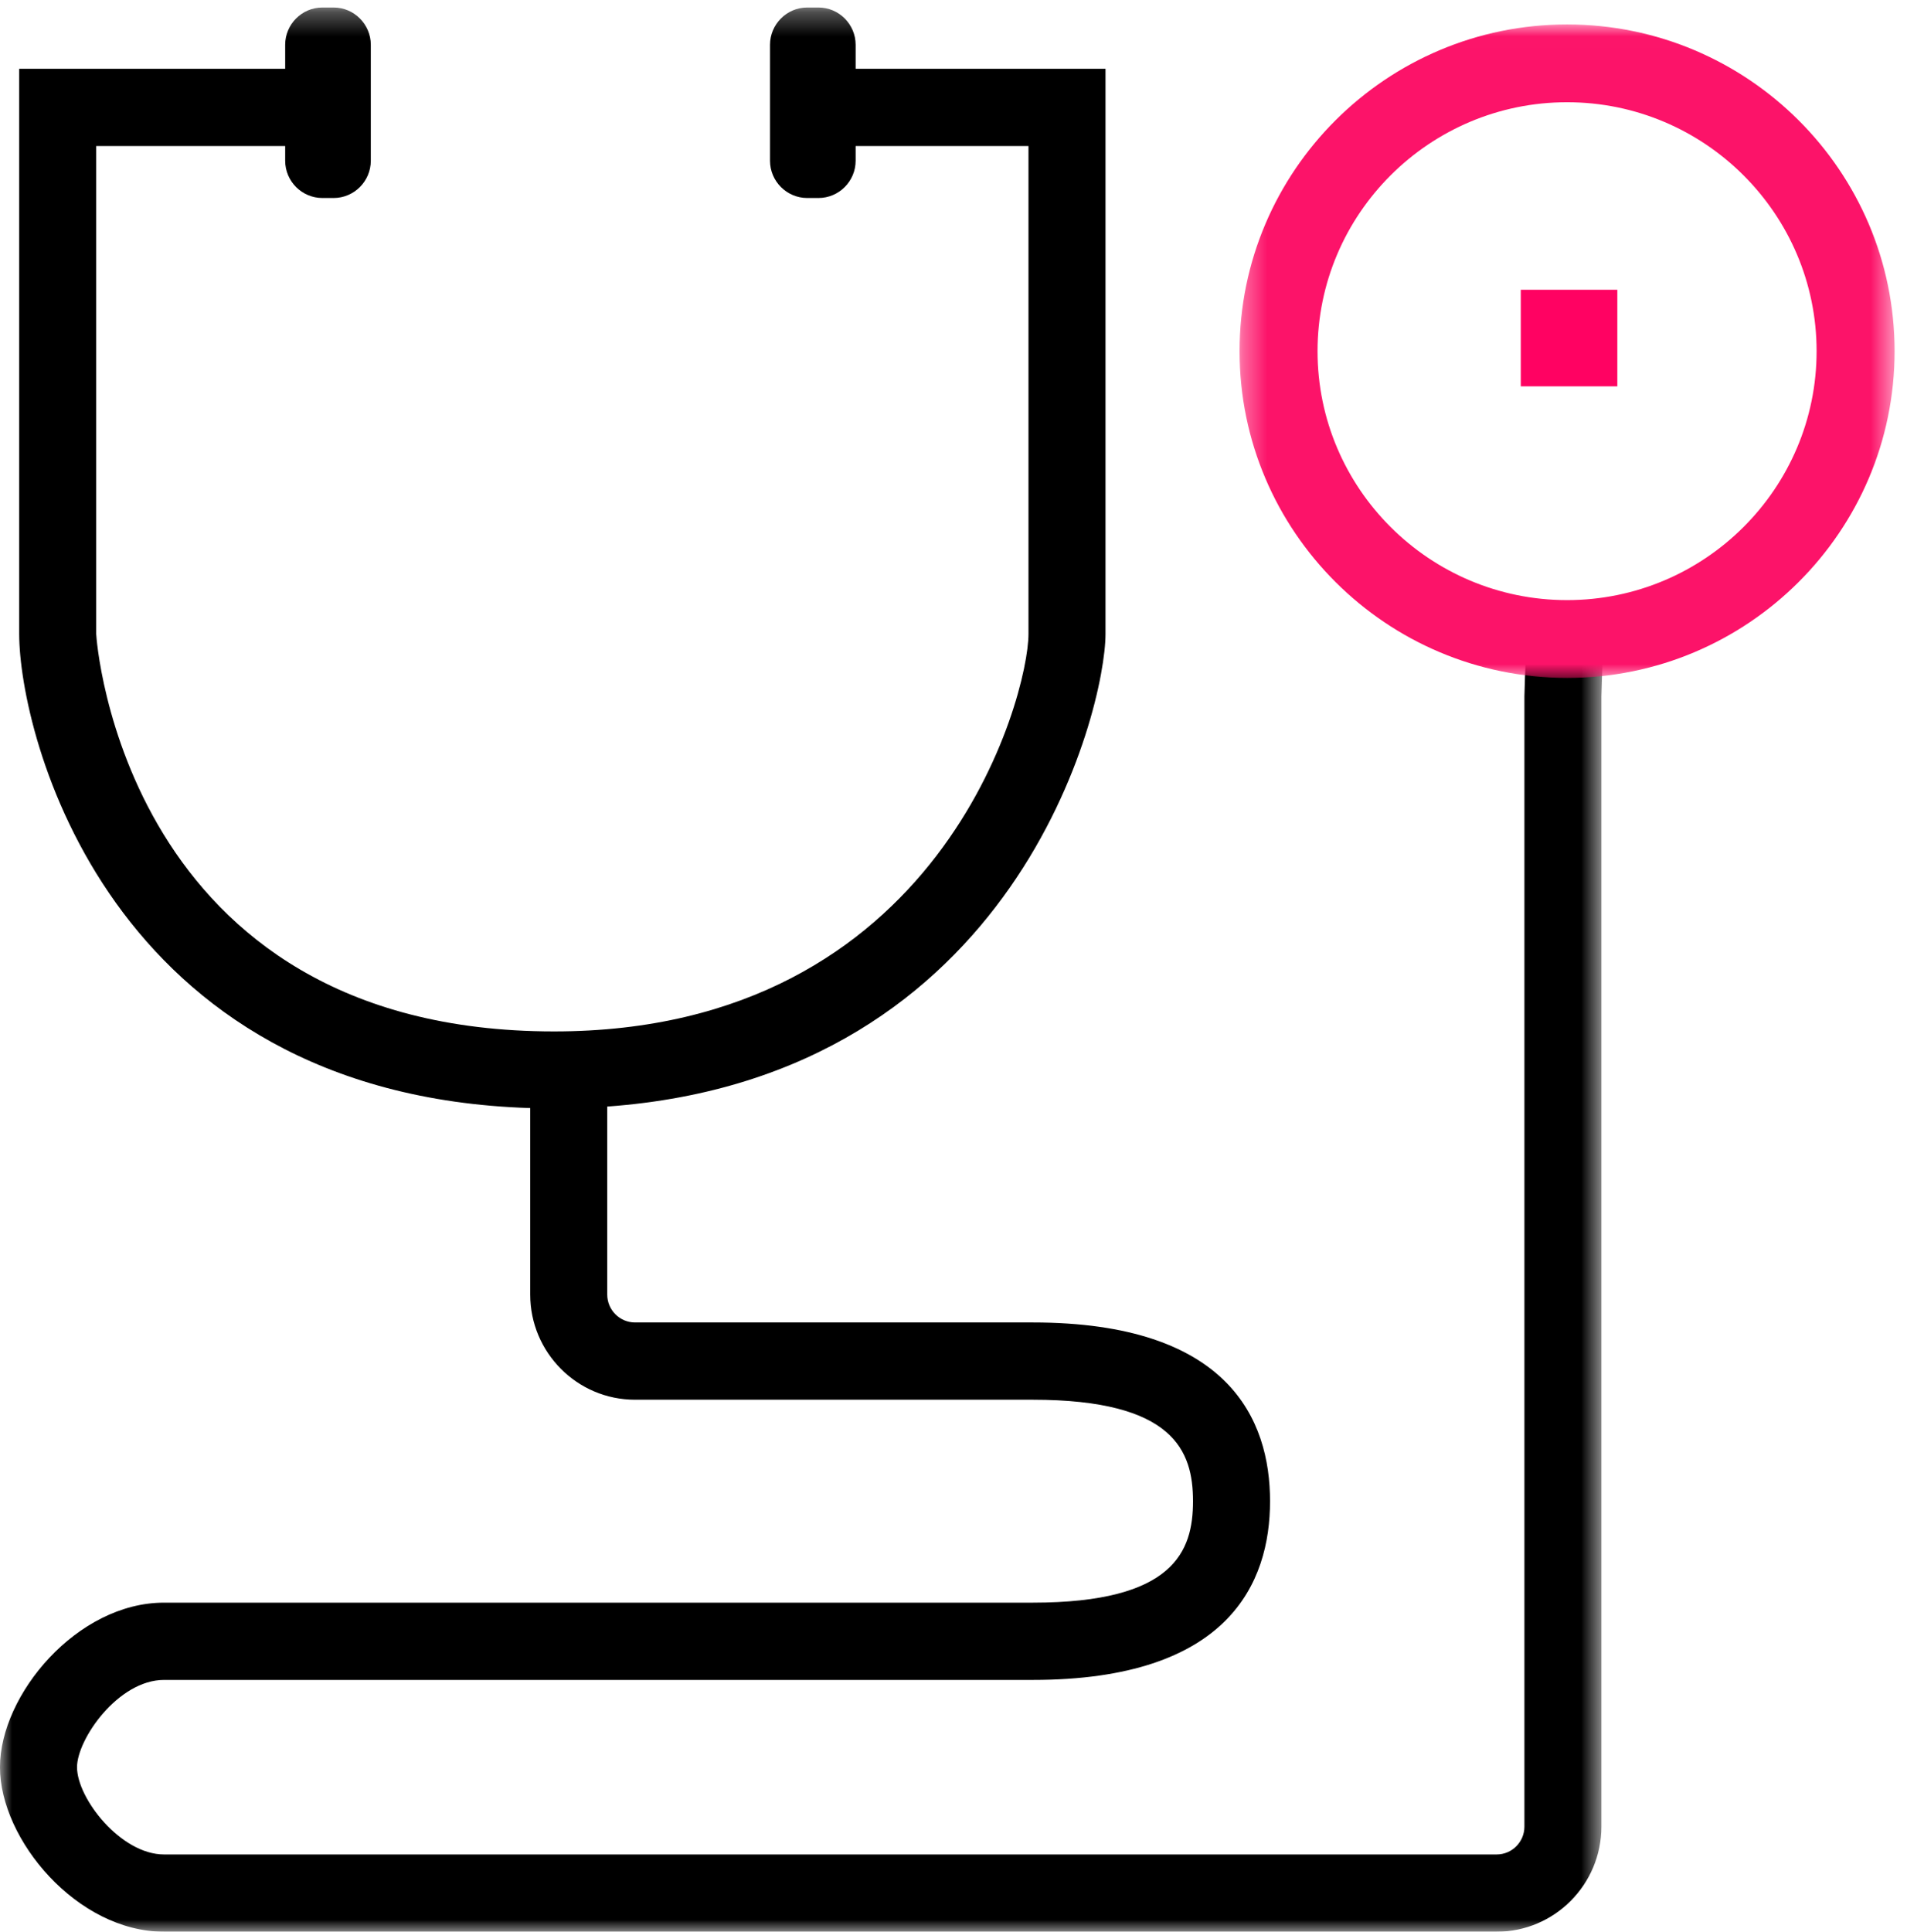 <svg height="80" viewBox="0 0 79 80" width="79" xmlns="http://www.w3.org/2000/svg" xmlns:xlink="http://www.w3.org/1999/xlink"><mask id="a" fill="#fff"><path d="m66.386.313h-66.386v79.687h66.386z" fill="#fff" fill-rule="evenodd"/></mask><mask id="b" fill="#fff"><path d="m27.485.012v27.063h-27.135v-27.063z" fill="#fff" fill-rule="evenodd"/></mask><mask id="c" fill="#fff"><path d="m0 80h78v-80h-78z" fill="#fff" fill-rule="evenodd"/></mask><g fill="none" fill-rule="evenodd"><path d="m63.206 27.22c-.009.092-.055 1.516-.055 1.611v46.815c0 .637-.516 1.154-1.15 1.154h-55.207c-1.787 0-3.603-2.318-3.603-3.614 0-1.159 1.705-3.614 3.603-3.614h35.986c8.127 0 9.833-4.025 9.833-7.402 0-3.376-1.706-7.402-9.833-7.402h-16.473c-.634 0-1.151-.517-1.151-1.154v-7.787c16.975-1.226 20.641-16.466 20.641-19.569v-23.41h-10.351v-.992c0-.849-.692-1.545-1.539-1.545h-.468c-.847 0-1.54.695-1.54 1.545v4.801c0 .849.693 1.543 1.54 1.543h.468c.847 0 1.539-.694 1.539-1.543v-.609h7.16v20.21c0 2.557-3.624 16.457-19.654 16.457-17.852 0-18.966-16.292-18.966-16.457v-20.21h7.828v.609c0 .849.692 1.543 1.539 1.543h.469c.847 0 1.539-.694 1.539-1.543v-4.801c0-.849-.692-1.545-1.539-1.545h-.469c-.847 0-1.539.695-1.539 1.545v.992h-11.019v23.41c0 4.076 3.634 19.082 21.17 19.631v7.725c0 2.401 1.947 4.354 4.341 4.354h16.473c5.852 0 6.643 2.124 6.643 4.202s-.79 4.202-6.643 4.202h-35.986c-3.595 0-6.794 3.81-6.794 6.814 0 3.004 3.199 6.814 6.794 6.814h55.207c2.393 0 4.34-1.953 4.34-4.354v-46.802c.002-.135.036-1.218.046-1.379z" fill="#000" mask="url(#a)"/><path d="m13.918 3.234c-5.7 0-10.337 4.625-10.337 10.31 0 5.685 4.637 10.309 10.337 10.309 5.699 0 10.337-4.624 10.337-10.309 0-5.685-4.638-10.31-10.337-10.31m0 23.841c-7.481 0-13.568-6.07-13.568-13.531 0-7.463 6.087-13.532 13.568-13.532 7.481 0 13.568 6.07 13.568 13.532 0 7.462-6.087 13.531-13.568 13.531" fill="#fc1369" mask="url(#b)" transform="translate(51 1)"/><path d="m63 16h4v-4h-4z" fill="#ff0262" mask="url(#c)"/></g></svg>